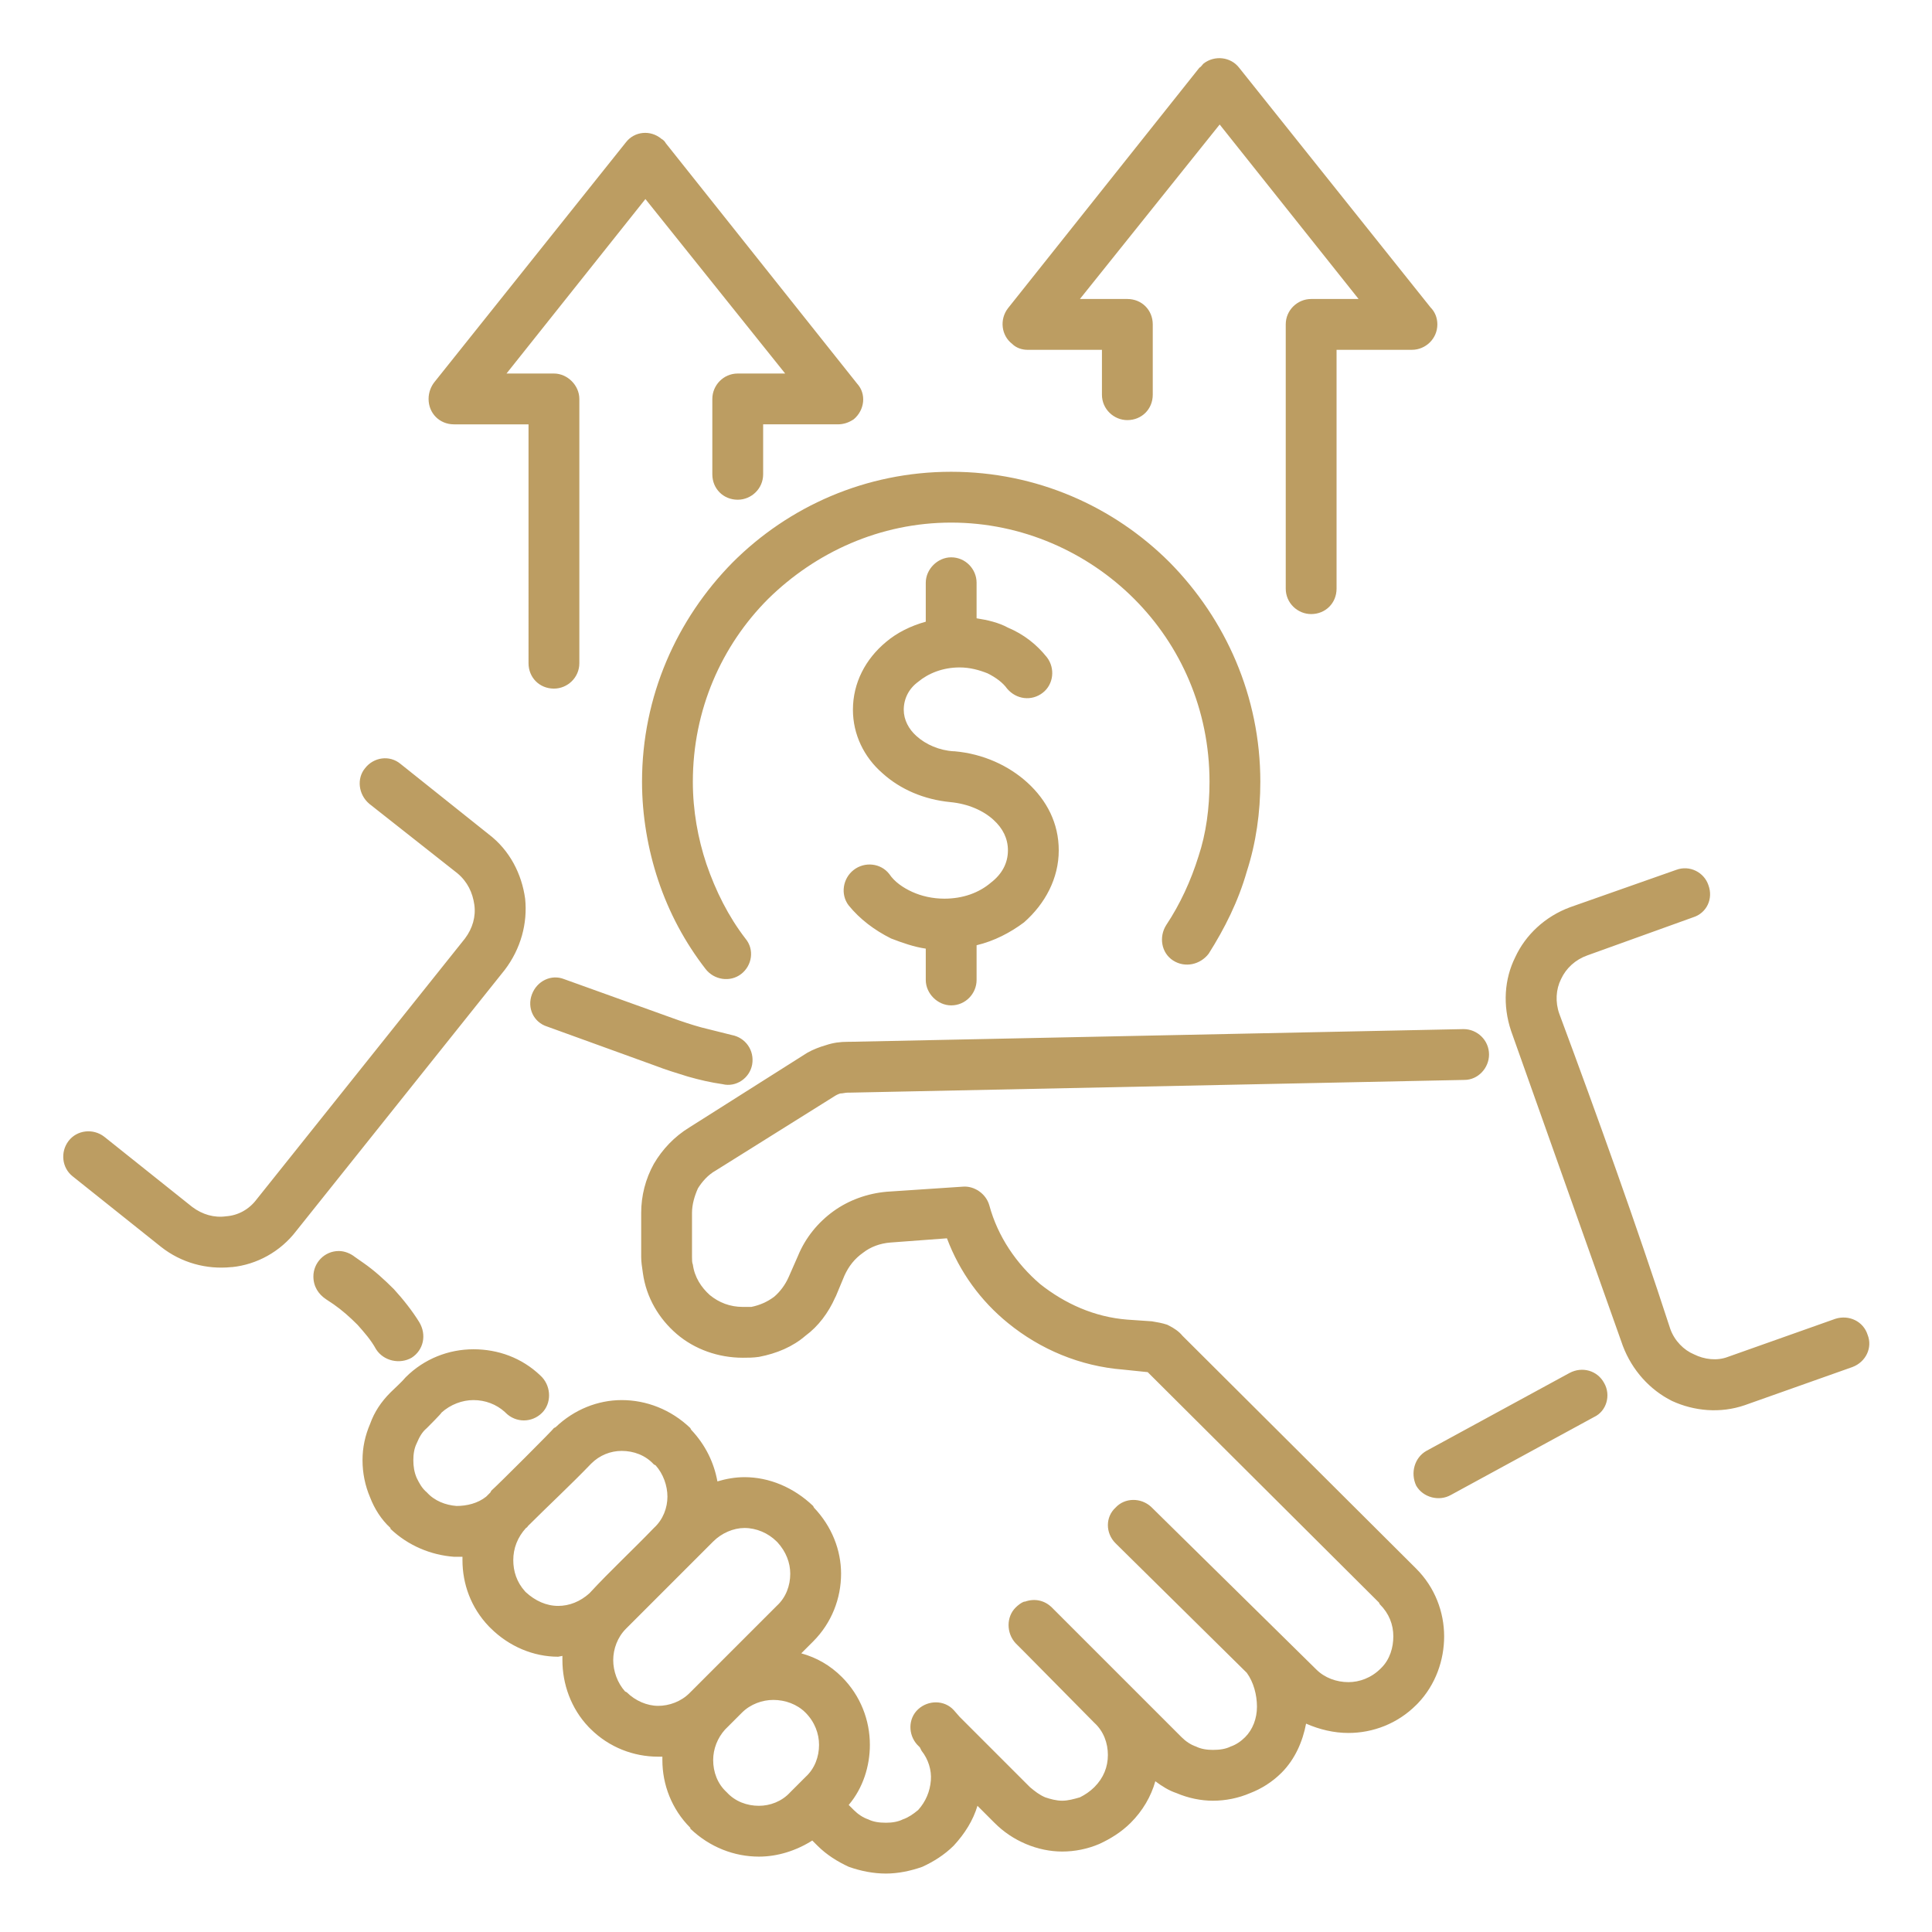 <svg xmlns="http://www.w3.org/2000/svg" xml:space="preserve" width="115" height="115" style="shape-rendering:geometricPrecision;text-rendering:geometricPrecision;image-rendering:optimizeQuality;fill-rule:evenodd;clip-rule:evenodd" viewBox="0 0 2281 2281"><path d="m858 2040-2 2c-9 10-14 23-14 36 0 14 5 28 16 38 10 11 24 16 38 16 13 0 27-5 37-16l18-18c11-10 16-24 16-38 0-13-5-27-16-38-10-10-24-15-38-15-13 0-27 5-37 15l-18 18zm-76 34h-5c-29 0-58-11-80-33l-2-2c-21-22-31-51-31-79v-5l-5 1c-29 0-58-12-80-34l-2-2c-21-22-31-50-31-78v-4h-10c-27-2-54-13-75-33v-1c-11-10-19-23-24-36-6-14-9-29-9-44s3-29 9-43c5-14 13-26 24-37 6-6 13-12 18-18 22-22 51-33 80-33s57 10 79 31l2 2c11 12 11 31 0 42-12 12-31 12-43 0l-1-1c-10-9-23-14-37-14-13 0-27 5-38 15 1 0-16 17-17 18-6 5-9 11-12 18-3 6-4 13-4 20s1 14 4 21c3 6 6 12 12 17 9 10 22 15 35 16 12 0 25-3 35-11l5-5 1-2c7-6 74-73 74-74l2-1c22-21 50-32 78-32 29 0 58 11 81 33l1 2c17 18 27 39 31 61 10-3 21-5 32-5 29 0 58 12 81 34l1 2c21 22 32 50 32 78 0 29-11 58-33 80l-14 14c18 5 34 14 48 28 22 22 33 51 33 80 0 25-8 51-25 71l6 6c5 5 11 9 17 11 6 3 13 4 21 4 7 0 14-1 20-4 6-2 12-6 18-11 9-10 14-22 15-35 1-12-3-25-11-35l-2-4-3-3c-11-12-11-31 1-42s31-11 42 1l7 8 83 83c6 5 11 9 18 12 6 2 13 4 20 4s14-2 21-4c6-3 12-7 17-12 11-11 16-24 16-38s-5-28-16-38l-81-82-12-12c-11-12-11-31 0-42 3-3 7-6 10-7h1c11-4 23-2 32 7l12 12 141 141c5 5 11 9 17 11 6 3 13 4 20 4 8 0 15-1 21-4 6-2 12-6 17-11 9-9 14-22 14-36s-4-29-12-40l-155-153c-12-12-12-31 0-42 11-12 30-12 42-1l195 192c10 10 24 15 38 15 13 0 27-5 38-16l1-1c10-10 14-24 14-37 0-14-5-27-16-38l-1-2-273-272-29-3c-51-4-98-24-136-55-32-26-57-60-72-100l-67 5c-12 1-23 5-32 12-10 7-17 16-22 27l-10 24-1 2c-8 18-20 34-35 45-15 13-34 21-55 25-7 1-13 1-19 1-29 0-57-10-78-28s-36-43-40-72c-1-7-2-13-2-19v-52c0-20 5-40 15-58 10-17 24-32 42-43l139-88c7-4 15-7 22-9 9-3 17-4 26-4h2l725-15c16 0 30 13 30 30 0 16-13 30-29 30l-725 15h-3c-3 0-6 1-9 1-3 1-5 2-8 4l-139 87c-9 5-16 13-21 21-4 9-7 19-7 29v52c0 3 0 7 1 9 2 15 10 27 20 36 11 9 24 14 39 14h10c10-2 19-6 27-12 7-6 13-14 17-23l11-25c9-22 24-40 42-53s40-21 63-23l90-6c13-1 27 8 31 22 10 37 32 69 60 93 29 23 64 39 103 42l29 2c6 1 12 2 18 4l2 1c6 3 12 7 16 12l274 273 2 2c22 22 33 51 33 80 0 28-10 57-31 79l-2 2c-22 22-51 33-80 33-17 0-34-4-50-11-4 21-13 42-29 58-11 11-24 19-37 24-14 6-29 9-44 9-14 0-29-3-43-9-9-3-17-8-25-14-5 18-15 35-29 49-11 11-24 19-37 25-14 6-29 9-44 9-14 0-29-3-43-9s-26-14-37-25l-20-20c-5 17-15 33-28 47-11 11-24 19-37 25-14 5-29 8-43 8-15 0-30-3-44-8-13-6-26-14-37-25l-6-6c-19 12-41 19-63 19-29 0-58-11-81-33v-1c-22-22-33-51-33-80v-4zm-5-60c13 0 27-5 37-15l103-103c11-10 16-24 16-38 0-13-5-26-15-37l-1-1c-10-10-24-16-38-16-13 0-27 6-37 16l-103 103c-10 10-15 24-15 37s5 27 14 37l2 1c10 10 24 16 37 16zm-156-134c11 10 24 16 38 16 13 0 26-5 37-15 24-26 51-51 76-77 11-10 16-24 16-37s-5-27-14-37l-2-1c-10-11-24-16-38-16-13 0-26 5-36 15-24 25-51 50-75 74 0 1-2 2-2 2-10 11-15 24-15 38 0 13 4 26 14 37l1 1zm-251-373c0-16 13-30 30-30 7 0 14 3 19 7l10 7c13 9 25 20 36 31 11 12 22 26 30 39 9 15 5 33-9 42-14 8-33 4-42-10-6-11-14-20-22-29-9-9-18-17-28-24l-9-6c-9-6-15-15-15-27zm494-285c16 3 27 18 24 35-3 16-19 27-35 23-14-2-27-5-41-9-13-4-26-8-39-13l-127-46c-16-5-24-22-18-38s23-24 38-18l128 46c11 4 23 8 34 11l36 9zm1303 335c16-5 33 3 38 19 6 15-2 32-18 38l-127 45c-29 10-60 7-86-5-26-13-47-36-58-65l-132-372c-10-30-8-61 5-87 12-26 35-48 65-59l125-44c16-6 33 3 38 18 6 16-2 33-18 38l-125 45c-14 5-25 15-31 28-6 12-7 27-2 41 45 121 91 249 131 372 5 14 16 25 28 30 12 6 27 8 40 3l127-45zM436 949c-13-11-15-30-5-42 10-13 29-16 42-5l104 83c25 19 39 47 43 76 3 29-5 59-24 84l-246 308c-19 25-47 40-76 43h-1c-29 3-59-5-83-24l-104-83c-13-10-15-29-5-42s29-15 42-5l104 83c12 9 26 13 40 11 14-1 27-8 36-20l246-308c9-12 13-26 11-40s-8-27-20-37l-104-82zm1417 672c15-8 33-3 41 12 8 14 3 33-12 40l-169 92c-14 8-33 3-41-11-7-15-2-33 12-41l169-92zM684 783c0 17-14 30-30 30-17 0-30-13-30-30V501h-88c-17 0-30-13-30-30 0-8 3-15 7-20l226-283c10-13 29-15 42-4 2 1 4 3 5 5l226 284c11 12 9 31-4 42-6 4-12 6-19 6h-88v59c0 17-14 30-30 30-17 0-30-13-30-30v-89c0-16 13-30 30-30h56L762 235 598 441h56c16 0 30 14 30 30v312zm894-88c0 17-13 30-30 30-16 0-30-13-30-30V383c0-17 14-30 30-30h56l-164-206-165 206h56c17 0 30 13 30 30v83c0 17-13 30-30 30-16 0-30-13-30-30v-53h-88c-6 0-13-2-18-7-13-10-15-29-5-42l226-284c2-1 3-3 5-5 13-10 32-8 42 5l226 283c5 5 8 12 8 20 0 17-14 30-30 30h-89v282zm-576 374c-10-13-7-32 6-42s32-8 42 5c6 9 16 16 27 21s24 8 38 8c22 0 41-7 55-19 13-10 20-23 20-38 0-14-6-26-17-36-12-11-30-19-51-21-31-3-59-15-80-34-22-19-35-46-35-75 0-32 15-60 39-80 13-11 29-19 47-24v-46c0-16 14-30 30-30 17 0 30 14 30 30v42c13 2 26 5 37 11 19 8 34 20 46 35 10 13 8 32-5 42s-31 8-42-5c-5-7-13-13-23-18-10-4-21-7-33-7-20 0-37 7-49 17-11 8-17 20-17 33 0 12 6 23 15 31 11 10 27 17 44 18h1c34 3 64 17 86 37 23 21 37 48 37 80 0 33-16 63-41 85-16 12-35 22-56 27v41c0 16-13 30-30 30-16 0-30-14-30-30v-37c-14-2-28-7-41-12-20-10-37-23-50-39zm-122 39c11 13 8 32-5 42s-32 7-42-6c-24-31-43-66-56-105-12-36-19-76-19-116 0-101 41-192 107-259 66-66 157-107 258-107s192 41 258 107c66 67 107 158 107 259 0 36-5 72-16 106-10 35-26 67-45 97-10 13-28 17-42 8s-17-28-8-42c16-24 29-52 38-81 9-27 13-57 13-88 0-85-34-161-89-216s-132-90-216-90-160 35-216 90c-55 55-89 131-89 216 0 34 6 67 16 97 11 32 26 62 46 88z" style="fill:#bc9d62;fill-rule:nonzero"/><path d="M0 0h2281v2281H0z" style="fill:none"/></svg>